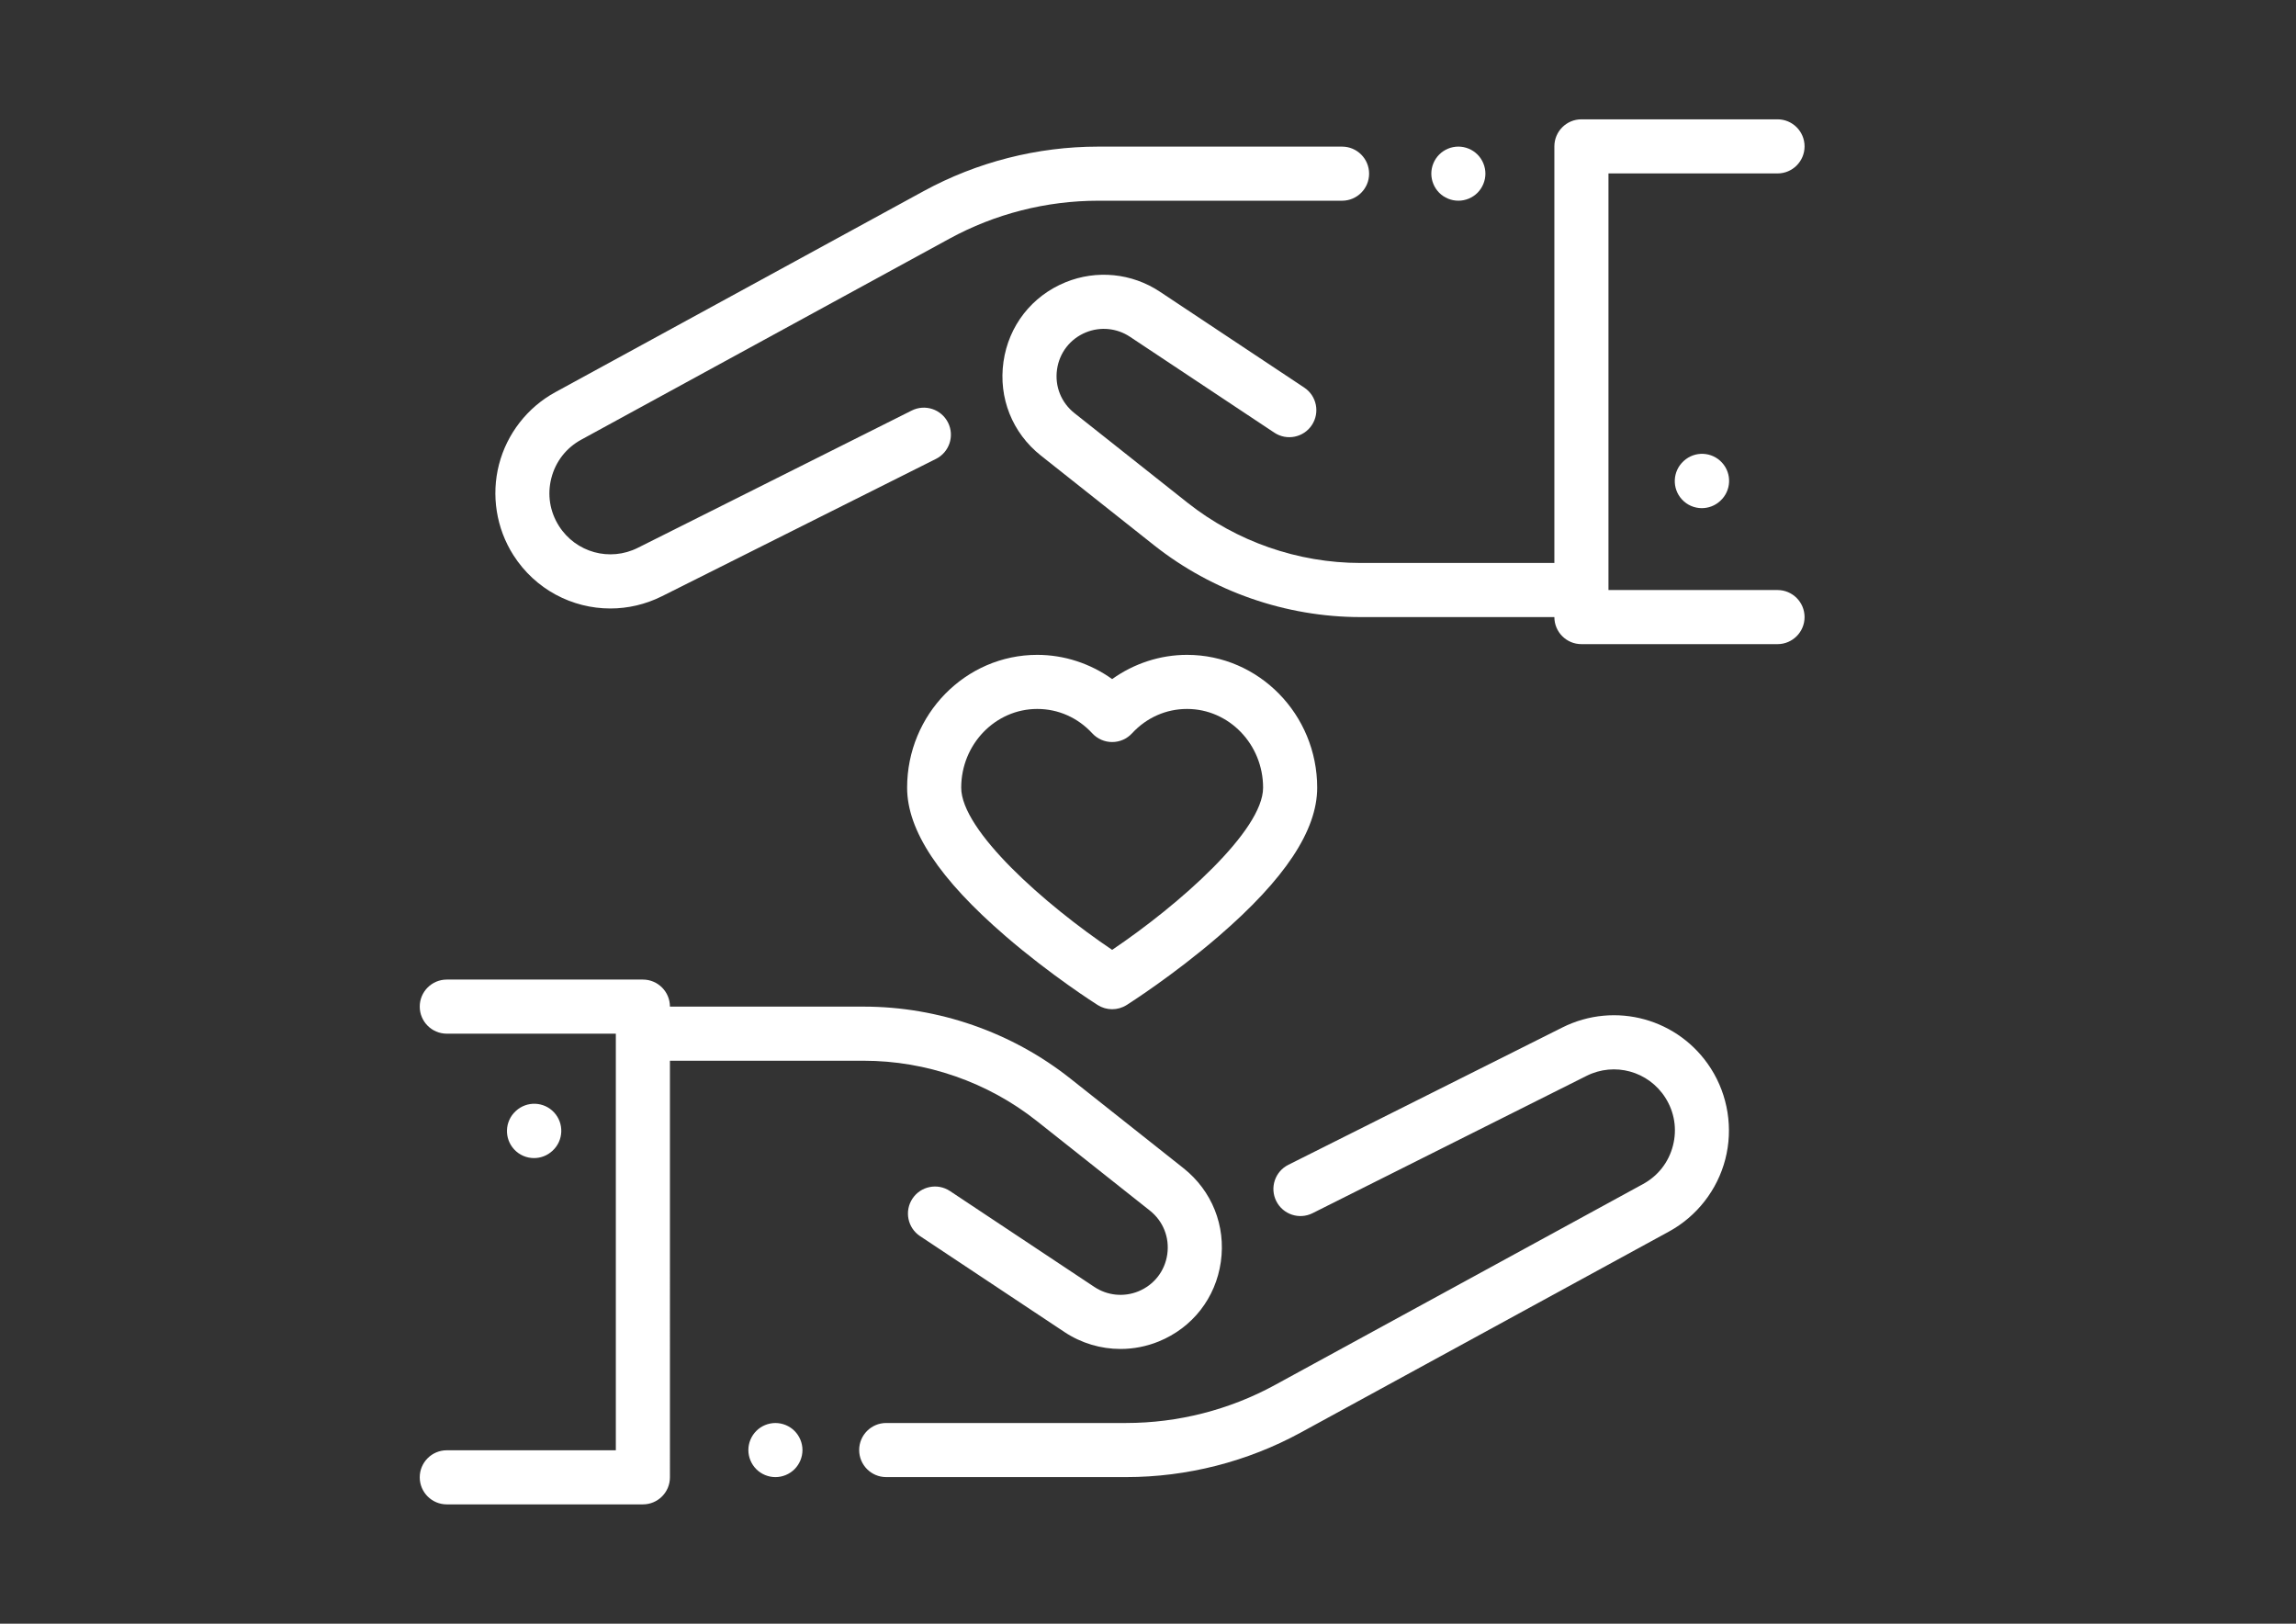 <?xml version="1.0" encoding="utf-8"?>
<!-- Generator: Adobe Illustrator 17.0.0, SVG Export Plug-In . SVG Version: 6.00 Build 0)  -->
<!DOCTYPE svg PUBLIC "-//W3C//DTD SVG 1.1//EN" "http://www.w3.org/Graphics/SVG/1.1/DTD/svg11.dtd">
<svg version="1.1" id="Livello_1" xmlns="http://www.w3.org/2000/svg" xmlns:xlink="http://www.w3.org/1999/xlink" x="0px" y="0px"
	 width="841.89px" height="595.28px" viewBox="0 0 841.89 595.28" enable-background="new 0 0 841.89 595.28" xml:space="preserve">
<rect x="0" y="0" width="841.89" height="595.28" fill="#333333" stroke="none"/>
<g>
	<g>
		<path fill="#FFFFFF" d="M284.327,541.534c-2.608,0-5.167-1.061-7.012-2.906s-2.906-4.403-2.906-7.012
			c0-2.618,1.06-5.167,2.906-7.012c1.845-1.855,4.403-2.906,7.012-2.906s5.167,1.051,7.011,2.906
			c1.845,1.845,2.907,4.393,2.907,7.012c0,2.608-1.061,5.157-2.907,7.012C289.494,540.473,286.935,541.534,284.327,541.534z"/>
		<path fill="#FFFFFF" d="M195.811,424.57c-2.666,0-5.324-1.068-7.279-3.179c-3.722-4.019-3.481-10.293,0.538-14.016l0.085-0.079
			c4.018-3.719,10.293-3.482,14.016,0.538c3.722,4.019,3.481,10.293-0.538,14.016l-0.085,0.079
			C200.64,423.696,198.223,424.57,195.811,424.57z"/>
		<path fill="#FFFFFF" d="M572.848,376.706l-100.446,50.335c-4.897,2.455-6.878,8.413-4.423,13.309
			c2.455,4.896,8.409,6.877,13.31,4.423l100.446-50.335c10.289-5.158,22.712-1.725,28.898,7.984
			c3.365,5.284,4.359,11.534,2.796,17.601c-1.562,6.067-5.451,11.06-10.949,14.061l-135.031,73.701
			c-16.672,9.099-35.521,13.908-54.514,13.908h-87.982c-5.477,0-9.918,4.44-9.918,9.918c0,5.478,4.441,9.918,9.918,9.918h87.982
			c22.303,0,44.44-5.648,64.017-16.332l135.031-73.701c10.222-5.58,17.75-15.248,20.654-26.526
			c2.904-11.278,0.981-23.38-5.274-33.203C615.697,373.453,592.262,366.979,572.848,376.706z"/>
		<path fill="#FFFFFF" d="M316.7,388.882c22.945,0,45.486,7.847,63.471,22.095l41.448,32.836c4.88,3.866,7.27,9.854,6.393,16.018
			c-0.878,6.164-4.843,11.247-10.607,13.598c-5.314,2.168-11.344,1.567-16.126-1.61l-52.951-35.166
			c-4.561-3.031-10.719-1.787-13.748,2.775c-3.031,4.563-1.788,10.718,2.775,13.748l52.951,35.166
			c6.187,4.109,13.343,6.208,20.553,6.208c4.745,0,9.513-0.91,14.038-2.756c12.365-5.044,20.871-15.949,22.752-29.171
			c1.88-13.222-3.245-26.066-13.713-34.36l-41.448-32.836c-21.476-17.013-48.391-26.382-75.788-26.382h-71.052
			c0-5.478-4.441-9.918-9.918-9.918h-71.903c-5.477,0-9.918,4.44-9.918,9.918s4.441,9.918,9.918,9.918h61.985v152.731h-61.985
			c-5.477,0-9.918,4.44-9.918,9.918c0,5.478,4.441,9.918,9.918,9.918h71.903c5.477,0,9.918-4.44,9.918-9.918V388.882H316.7z"/>
		<path fill="#FFFFFF" d="M651.774,216.316h-61.985V63.584h61.985c5.477,0,9.918-4.44,9.918-9.918s-4.441-9.918-9.918-9.918h-71.903
			c-5.477,0-9.918,4.44-9.918,9.918v152.731h-71.052c-22.945,0-45.486-7.847-63.471-22.095l-41.448-32.836
			c-4.88-3.866-7.27-9.854-6.393-16.018c0.878-6.164,4.843-11.247,10.607-13.598c5.314-2.168,11.344-1.566,16.126,1.61
			l52.951,35.166c4.561,3.031,10.72,1.787,13.748-2.775c3.031-4.563,1.788-10.718-2.775-13.748l-52.951-35.166
			c-10.259-6.812-23.188-8.104-34.592-3.452c-12.365,5.044-20.871,15.949-22.752,29.171c-1.88,13.222,3.245,26.066,13.713,34.36
			l41.448,32.836c21.476,17.013,48.391,26.382,75.788,26.382h71.052c0,5.477,4.441,9.918,9.918,9.918h71.903
			c5.477,0,9.918-4.44,9.918-9.918S657.251,216.316,651.774,216.316z"/>
		<path fill="#FFFFFF" d="M534.747,73.581c2.608,0,5.167-1.051,7.011-2.896c1.845-1.855,2.907-4.413,2.907-7.022
			c0-2.608-1.061-5.167-2.907-7.012c-1.844-1.845-4.402-2.906-7.011-2.906s-5.167,1.061-7.012,2.906
			c-1.845,1.845-2.906,4.403-2.906,7.012c0,2.618,1.06,5.167,2.906,7.022C529.58,72.53,532.138,73.581,534.747,73.581z"/>
		<path fill="#FFFFFF" d="M223.802,223.079c6.388,0,12.869-1.457,18.953-4.506L343.2,168.239c4.897-2.455,6.878-8.413,4.423-13.309
			c-2.455-4.897-8.412-6.878-13.31-4.423l-100.446,50.335c-10.291,5.156-22.713,1.725-28.898-7.984
			c-3.366-5.284-4.359-11.534-2.796-17.601c1.562-6.067,5.451-11.06,10.949-14.061l135.031-73.701
			c16.672-9.099,35.521-13.908,54.514-13.908h89.433c5.477,0,9.918-4.44,9.918-9.918s-4.441-9.918-9.918-9.918h-89.433
			c-22.303,0-44.441,5.648-64.017,16.332l-135.031,73.7c-10.222,5.58-17.75,15.248-20.654,26.526
			c-2.904,11.278-0.981,23.38,5.274,33.203C196.249,216.086,209.807,223.079,223.802,223.079z"/>
		<path fill="#FFFFFF" d="M617.405,168.984l-0.086,0.079c-4.038,3.699-4.315,9.972-0.616,14.012c1.957,2.136,4.633,3.22,7.317,3.22
			c2.392,0,4.791-0.861,6.695-2.603l0.086-0.079c4.038-3.699,4.315-9.972,0.616-14.012
			C627.717,165.56,621.445,165.284,617.405,168.984z"/>
		<path fill="#FFFFFF" d="M368.689,343.184c16.679,14.391,33.116,24.84,33.807,25.277c1.62,1.025,3.462,1.538,5.305,1.538
			c1.843,0,3.685-0.513,5.305-1.538c0.691-0.437,17.128-10.887,33.807-25.277c24.272-20.943,36.07-38.741,36.07-54.413
			c0-26.849-21.407-48.692-47.721-48.692c-9.861,0-19.477,3.165-27.461,8.883c-7.985-5.718-17.6-8.883-27.461-8.883
			c-26.313,0-47.721,21.844-47.721,48.692C332.619,304.441,344.418,322.241,368.689,343.184z M380.34,259.913
			c7.691,0,14.856,3.174,20.172,8.938c1.878,2.035,4.52,3.192,7.289,3.192s5.411-1.157,7.289-3.192
			c5.317-5.764,12.481-8.938,20.172-8.938c15.376,0,27.885,12.945,27.885,28.857c0,15.733-30.779,42.913-55.35,59.463
			c-24.571-16.534-55.344-43.699-55.344-59.463C352.454,272.859,364.964,259.913,380.34,259.913z"/>
	</g>
</g>
</svg>
